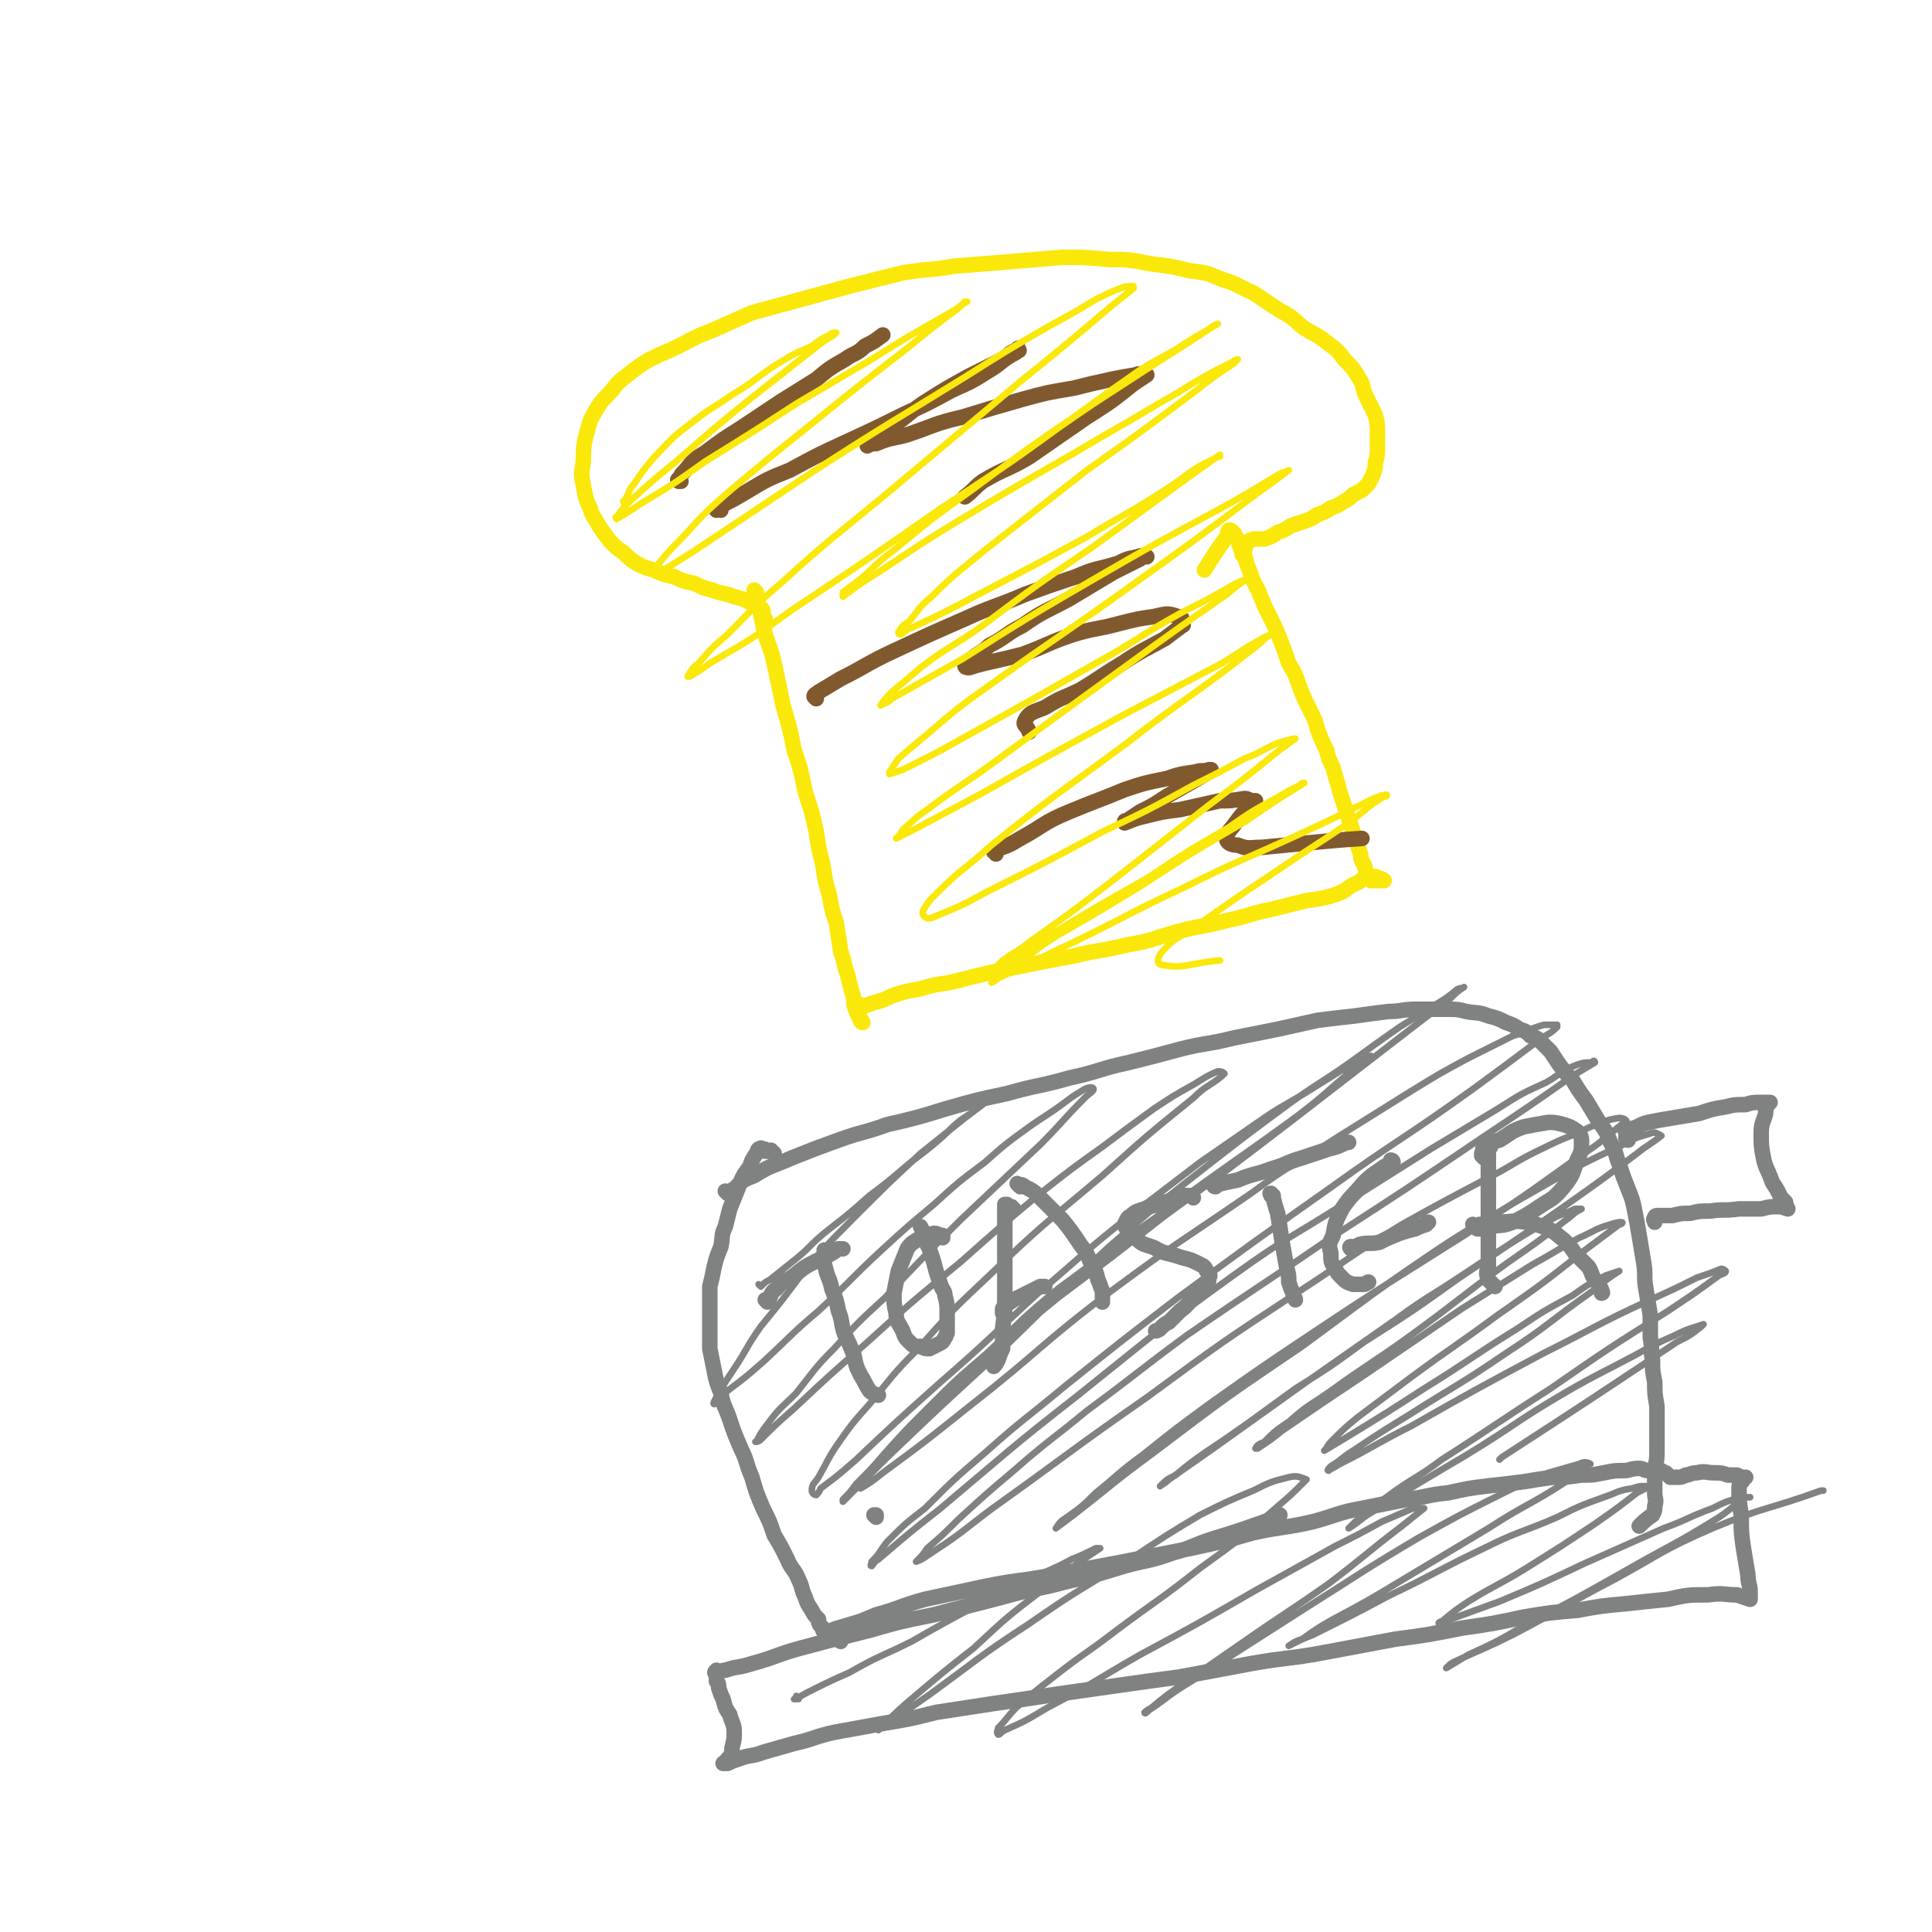 <svg viewBox='0 0 871 871' version='1.1' xmlns='http://www.w3.org/2000/svg' xmlns:xlink='http://www.w3.org/1999/xlink'><g fill='none' stroke='#FAE80B' stroke-width='7' stroke-linecap='round' stroke-linejoin='round'><path d='M341,267c0,0 -1,-1 -1,-1 0,0 0,1 1,2 0,2 0,2 1,5 1,4 1,4 2,9 2,9 3,8 5,17 2,9 2,9 4,19 3,10 3,10 5,20 3,9 3,9 5,19 3,9 3,9 5,18 1,7 1,7 3,15 1,7 1,7 3,14 1,6 1,6 3,12 1,6 1,6 2,13 2,5 1,5 3,10 1,4 1,4 2,8 1,3 1,3 1,6 1,3 1,3 2,5 0,1 1,1 1,2 1,0 0,0 1,1 0,0 0,0 0,0 0,0 -1,0 -1,-1 '/><path d='M389,454c0,0 -1,-1 -1,-1 0,0 0,1 1,1 0,0 0,0 0,0 2,-1 2,-1 5,-2 4,-1 4,-1 8,-3 6,-2 6,-2 12,-3 7,-2 7,-2 14,-3 8,-2 8,-2 16,-4 9,-2 9,-2 19,-4 10,-2 10,-2 21,-4 12,-3 12,-2 24,-5 12,-2 12,-3 23,-6 11,-3 11,-2 22,-5 10,-2 10,-3 20,-5 8,-2 8,-2 16,-4 7,-1 8,-1 14,-3 5,-2 4,-3 9,-5 3,-2 3,-2 6,-3 2,0 2,0 4,1 1,0 2,1 2,1 0,0 -1,0 -2,0 0,0 0,0 -1,0 0,0 0,0 0,0 0,0 0,0 -1,0 0,0 0,0 -1,0 0,0 0,0 0,0 -1,0 -1,0 -1,0 -1,-2 -1,-2 -2,-4 -1,-1 0,-1 -1,-3 0,-1 -1,-1 -1,-2 -1,-2 0,-2 -1,-4 -1,-3 -1,-3 -2,-6 -1,-3 -1,-3 -2,-6 -1,-3 -1,-3 -2,-6 -1,-3 -1,-3 -2,-6 -1,-3 -1,-3 -2,-7 -1,-3 -1,-3 -2,-7 -2,-4 -2,-4 -3,-8 -2,-4 -2,-4 -4,-9 -1,-4 -1,-4 -3,-8 -3,-6 -3,-6 -5,-11 -2,-6 -2,-6 -5,-11 -2,-6 -2,-6 -4,-11 -2,-5 -2,-5 -5,-11 -2,-4 -2,-4 -4,-9 -2,-5 -3,-5 -4,-9 -2,-5 -2,-5 -3,-9 -2,-3 -2,-3 -3,-7 -1,-1 -1,-2 -2,-3 -1,-1 -1,-1 -2,-1 -1,1 0,2 -1,3 -5,7 -5,7 -10,15 '/><path d='M345,279c0,0 -1,-1 -1,-1 0,0 0,0 0,0 0,0 0,0 0,0 0,-1 0,-1 0,-2 0,0 0,0 0,0 0,-1 0,-1 -1,-2 -2,-1 -2,-1 -4,-2 -4,-2 -4,-2 -8,-3 -5,-2 -5,-1 -10,-3 -4,-1 -4,-1 -8,-3 -5,-1 -5,-1 -9,-3 -5,-1 -5,-1 -9,-3 -4,-1 -4,-1 -8,-3 -3,-2 -3,-2 -6,-5 -3,-2 -3,-2 -6,-5 -3,-4 -3,-4 -5,-7 -2,-4 -3,-4 -4,-8 -2,-4 -2,-5 -3,-10 -1,-5 -1,-5 0,-11 0,-6 0,-6 1,-11 2,-6 1,-6 4,-11 3,-5 3,-5 7,-9 4,-5 4,-5 8,-8 5,-4 5,-4 10,-7 6,-3 7,-3 13,-6 8,-4 7,-4 15,-7 9,-4 9,-4 18,-8 11,-3 11,-3 22,-6 11,-3 11,-3 22,-6 12,-3 12,-3 24,-6 12,-2 12,-1 23,-3 13,-1 13,-1 25,-2 12,-1 12,-1 24,-2 10,0 10,0 21,1 9,0 9,0 19,2 9,1 9,1 17,3 8,1 8,1 15,4 7,2 7,3 14,6 6,4 6,4 12,8 6,3 6,4 11,8 5,3 6,3 11,7 4,3 4,3 7,7 4,4 4,4 7,9 2,3 1,4 3,8 2,4 2,4 4,8 1,4 1,4 1,8 0,3 0,3 0,7 0,3 0,3 -1,7 0,2 0,2 -1,5 -1,2 -1,2 -2,4 -2,2 -2,2 -3,3 -2,1 -2,1 -4,2 -2,2 -2,2 -4,3 -3,2 -3,2 -6,3 -3,2 -3,2 -6,3 -3,2 -3,2 -6,3 -3,1 -3,1 -6,2 -3,2 -3,2 -6,3 -3,2 -3,2 -6,3 -2,0 -2,0 -5,0 -1,1 -1,0 -2,1 -2,2 -1,3 -3,6 '/></g>
<g fill='none' stroke='#81592F' stroke-width='7' stroke-linecap='round' stroke-linejoin='round'><path d='M307,217c-1,0 -1,-1 -1,-1 -1,0 0,1 0,1 0,0 0,0 0,0 1,-3 1,-3 3,-5 4,-5 4,-5 9,-8 8,-6 8,-6 16,-11 9,-6 9,-6 18,-12 8,-5 8,-5 16,-10 6,-5 6,-5 13,-9 4,-3 5,-2 9,-6 4,-2 4,-2 8,-5 '/><path d='M325,230c-1,0 -1,-1 -1,-1 -1,0 -1,1 -1,1 1,-1 1,-1 2,-2 6,-3 6,-3 11,-6 10,-6 10,-6 20,-10 13,-7 13,-7 26,-13 13,-6 13,-6 25,-12 11,-5 11,-5 22,-11 9,-4 9,-4 17,-9 5,-3 5,-4 10,-7 2,-1 2,-1 3,-2 1,0 0,0 0,-1 0,0 0,0 0,0 0,0 0,0 -1,1 -3,1 -3,2 -6,4 -8,4 -8,4 -16,8 -9,5 -9,5 -17,10 -8,5 -8,6 -15,11 -4,3 -5,2 -9,5 -2,2 -2,2 -3,4 -1,1 -1,1 -1,1 0,0 0,0 0,0 2,-1 2,-1 4,-1 7,-3 7,-2 14,-4 12,-4 12,-5 25,-8 13,-4 13,-4 27,-8 11,-3 11,-3 23,-5 8,-2 8,-2 17,-4 5,-1 5,-1 11,-2 2,-1 2,0 4,0 1,0 1,0 1,0 0,0 0,0 0,0 -3,2 -3,2 -6,4 -10,8 -10,8 -21,15 -13,9 -13,9 -26,18 -10,6 -11,5 -21,11 -4,3 -4,4 -8,7 '/><path d='M368,315c0,0 -1,-1 -1,-1 0,-1 1,-1 2,-2 5,-3 5,-3 10,-6 12,-6 12,-7 25,-13 15,-7 15,-7 31,-14 13,-6 13,-5 27,-11 11,-4 11,-4 23,-8 9,-4 9,-3 19,-6 4,-2 4,-2 9,-3 2,-1 2,0 4,0 0,-1 0,-1 0,0 -1,0 -2,0 -3,1 -6,3 -6,3 -12,6 -10,6 -10,6 -20,12 -11,6 -11,5 -21,12 -8,4 -7,5 -15,9 -4,4 -5,3 -9,7 -1,1 -2,1 -2,2 0,1 1,1 2,1 3,-1 3,-1 7,-2 9,-2 9,-2 17,-4 11,-4 11,-5 23,-9 10,-3 10,-2 21,-5 8,-2 8,-2 15,-3 5,-1 6,-2 11,0 2,0 2,1 2,3 1,1 0,1 0,1 -4,3 -4,3 -8,6 -9,5 -10,5 -19,11 -10,6 -9,6 -19,12 -8,4 -8,3 -16,8 -5,2 -7,2 -9,6 -1,2 1,2 2,5 '/><path d='M449,385c0,-1 -1,-1 -1,-1 0,-1 1,-1 1,-1 6,-2 6,-2 11,-5 11,-6 10,-7 22,-12 12,-5 13,-5 25,-10 9,-3 9,-3 19,-5 6,-2 6,-2 13,-3 3,-1 3,0 6,-1 1,0 1,0 1,0 -2,2 -3,2 -6,4 -7,4 -7,4 -14,8 -6,4 -6,4 -12,7 -3,2 -3,2 -6,4 -1,0 -1,0 -1,1 0,0 0,0 0,0 5,-2 5,-2 9,-3 8,-2 8,-2 16,-3 9,-2 9,-2 18,-4 5,0 5,0 11,-1 2,0 2,1 4,1 0,0 0,0 1,0 0,0 0,0 0,0 -2,1 -1,1 -3,3 -3,3 -3,3 -6,7 -2,3 -4,4 -4,7 0,2 2,3 5,3 5,2 5,1 11,1 22,-2 29,-3 45,-4 '/></g>
<g fill='none' stroke='#808282' stroke-width='7' stroke-linecap='round' stroke-linejoin='round'><path d='M328,538c0,0 -1,-1 -1,-1 0,0 1,1 1,1 0,0 0,0 0,0 1,-1 1,-1 3,-2 4,-4 4,-4 9,-6 8,-5 8,-4 17,-8 10,-4 10,-4 21,-8 11,-4 11,-3 22,-7 13,-3 13,-3 26,-7 14,-4 14,-4 28,-7 14,-4 14,-3 28,-7 14,-3 13,-4 27,-7 12,-3 12,-3 23,-6 12,-3 12,-2 24,-5 10,-2 10,-2 20,-4 9,-2 9,-2 18,-4 8,-1 8,-1 17,-2 7,-1 7,-1 15,-2 6,0 6,-1 13,-1 6,0 6,0 13,0 5,0 5,0 9,1 5,1 5,0 10,2 4,1 4,1 8,3 3,1 3,1 6,3 3,1 3,1 5,3 3,1 3,1 5,3 2,2 2,2 4,4 2,3 2,3 4,6 3,4 3,4 6,7 3,5 3,5 6,9 3,5 3,5 6,10 3,4 3,4 5,9 3,5 2,5 4,10 2,6 2,6 4,11 2,5 2,5 3,10 1,5 1,5 2,11 1,6 1,6 2,12 1,6 0,6 1,12 1,6 1,6 2,12 0,5 0,5 0,10 1,5 0,5 1,10 0,5 0,5 1,10 0,5 0,5 1,11 0,5 0,5 0,11 0,5 0,5 0,10 0,5 -1,5 -1,9 0,5 0,5 0,9 0,3 1,3 0,6 0,2 0,2 -1,4 -3,2 -4,3 -6,5 '/><path d='M349,520c-1,-1 -1,-1 -1,-1 -1,-1 0,0 0,0 0,0 0,0 0,0 -1,0 -1,0 -1,0 -1,0 -1,0 -2,0 0,-1 0,-1 -1,-1 -1,0 -1,-1 -1,0 0,0 0,0 0,1 -1,0 -1,-1 -1,-1 -1,1 0,1 -1,2 -2,3 -2,3 -3,6 -3,4 -3,4 -5,9 -2,5 -2,5 -4,10 -1,4 -1,4 -2,8 -2,4 -1,4 -2,9 -2,5 -2,5 -3,9 -1,5 -1,5 -2,9 0,4 0,4 0,9 0,5 0,5 0,10 0,4 0,4 0,9 1,5 1,5 2,10 1,5 1,5 3,10 1,6 2,6 4,12 2,6 2,6 5,13 3,6 2,6 5,13 2,7 2,7 5,14 3,6 3,6 5,12 3,5 3,5 6,11 2,5 3,4 5,9 2,4 1,4 3,8 1,3 1,3 3,6 1,2 1,2 3,4 0,1 0,2 1,3 1,1 1,1 1,1 1,1 0,1 0,1 4,3 5,3 8,5 '/><path d='M376,736c0,0 -1,-1 -1,-1 0,0 1,1 1,1 0,0 0,0 0,0 0,0 -1,0 -1,-1 2,-1 3,-1 6,-2 7,-2 7,-2 14,-5 11,-3 11,-4 22,-7 14,-3 14,-3 28,-6 15,-3 15,-2 30,-5 16,-3 16,-3 32,-6 15,-3 15,-3 30,-6 14,-3 14,-3 28,-7 14,-3 14,-2 27,-5 11,-3 11,-4 22,-6 10,-2 10,-2 20,-4 9,-1 9,-2 19,-3 9,-2 9,-2 17,-3 9,-1 9,-1 17,-2 6,-1 6,-1 13,-2 6,0 6,0 13,-1 5,0 5,0 10,-1 5,-1 5,-1 9,-1 3,0 3,-1 7,-1 2,0 2,1 4,1 1,0 1,0 3,0 1,0 1,0 2,0 1,0 1,0 1,0 0,0 0,0 1,1 0,0 0,0 1,0 1,1 1,1 2,2 0,0 0,0 1,0 0,0 0,0 1,0 0,0 0,0 0,0 1,0 1,0 1,0 2,0 2,0 4,-1 2,0 2,-1 5,-1 4,-1 4,0 8,0 3,0 3,0 6,1 2,0 2,0 4,0 2,1 2,1 3,1 0,0 1,0 1,0 0,0 -1,0 -1,0 0,0 0,0 0,1 -1,2 -2,1 -2,4 0,6 0,6 1,12 0,8 0,8 1,15 1,6 1,6 2,12 0,4 1,4 1,8 0,1 0,1 0,2 0,1 0,1 0,1 0,0 0,0 0,0 0,0 0,0 0,0 -3,-1 -3,-1 -6,-2 -6,0 -6,-1 -13,0 -9,0 -9,0 -18,2 -10,1 -10,1 -19,2 -11,1 -11,1 -22,3 -12,1 -12,1 -24,3 -14,3 -14,3 -28,5 -15,3 -15,3 -30,5 -16,3 -16,3 -32,6 -16,3 -16,2 -33,5 -16,3 -16,3 -32,6 -15,2 -15,2 -29,4 -14,2 -14,2 -28,4 -13,2 -13,2 -27,4 -13,2 -13,2 -26,4 -12,3 -12,3 -24,5 -11,2 -11,2 -22,4 -9,2 -9,3 -18,5 -7,2 -7,2 -14,4 -5,2 -6,1 -11,3 -3,1 -3,1 -5,2 -1,0 -2,0 -2,0 0,0 1,-1 2,-1 0,-1 0,-1 0,-1 1,-1 1,0 1,-1 1,-2 1,-2 1,-4 1,-4 1,-4 1,-7 0,-4 -1,-4 -2,-8 -2,-3 -2,-3 -3,-7 -1,-2 -1,-2 -2,-5 0,-2 0,-2 -1,-3 0,-2 0,-2 0,-3 -1,-1 -1,-1 0,-2 0,0 0,1 0,1 2,0 2,-1 4,-1 6,-2 6,-1 12,-3 11,-3 11,-4 22,-7 15,-4 15,-4 31,-8 14,-4 14,-4 29,-7 15,-4 16,-4 31,-8 14,-4 14,-3 29,-7 13,-3 13,-3 26,-7 11,-3 11,-2 22,-6 8,-2 8,-3 17,-6 13,-4 13,-4 27,-9 2,-1 2,-1 4,-2 '/><path d='M734,514c0,0 -1,-1 -1,-1 0,0 0,1 1,1 0,0 0,0 0,0 0,-1 0,-1 0,-2 -1,-1 -1,-1 -1,-1 0,-1 -1,-2 0,-2 0,-1 1,0 2,0 4,-1 4,-2 8,-3 5,-1 5,-1 11,-2 6,-1 6,-1 12,-2 6,-2 6,-2 12,-3 4,-1 4,-1 9,-1 3,-1 3,-1 7,-1 2,0 3,0 4,0 0,0 -1,0 -1,1 -1,2 -1,2 -1,4 -1,4 -2,4 -2,9 0,5 0,6 1,11 1,5 2,5 4,11 2,3 2,3 4,7 1,1 1,1 2,2 0,1 0,1 1,3 0,0 0,0 0,0 -3,-1 -3,-1 -5,-1 -3,0 -3,0 -7,1 -5,0 -5,0 -10,0 -7,1 -7,0 -13,1 -5,0 -5,0 -9,1 -4,0 -4,0 -8,1 -2,0 -2,0 -5,0 -1,0 -1,0 -2,0 -1,0 -1,1 -1,1 -1,1 0,1 0,2 0,0 0,0 0,0 '/><path d='M346,587c0,0 -1,-1 -1,-1 0,0 1,0 1,1 0,0 0,0 0,0 2,-3 1,-4 4,-6 3,-4 4,-3 8,-6 5,-4 5,-4 11,-7 4,-2 5,-2 9,-5 1,0 1,0 2,0 '/><path d='M373,565c-1,-1 -1,-1 -1,-1 -1,-1 0,0 0,0 0,0 0,0 0,0 0,0 0,-1 0,0 -1,0 0,1 0,2 0,2 -1,3 0,5 1,5 2,5 3,10 2,5 2,5 3,10 2,5 1,6 3,11 2,4 2,4 4,9 1,5 1,5 3,9 2,3 2,4 4,7 1,1 3,2 4,2 '/><path d='M425,558c0,0 -1,-1 -1,-1 0,0 1,0 1,0 -2,0 -2,-1 -4,-1 -3,1 -4,1 -6,2 -3,2 -4,2 -6,5 -2,5 -2,5 -4,10 -1,5 -1,5 -2,10 0,4 0,5 1,9 0,4 1,4 3,8 1,3 1,3 3,5 2,2 2,2 5,2 2,1 2,1 4,1 2,-1 2,-1 4,-2 2,-1 2,-1 3,-3 1,-1 0,-1 1,-2 0,-2 0,-2 0,-4 0,-3 0,-3 0,-6 0,-3 0,-3 -1,-7 0,-2 -1,-2 -2,-5 -1,-3 -1,-3 -2,-6 -1,-4 -1,-4 -2,-7 -1,-3 -1,-3 -2,-5 -1,-3 -1,-3 -1,-5 -1,-1 -1,-1 -2,-3 0,0 0,0 0,0 0,0 0,0 0,0 '/><path d='M457,545c-1,0 -1,0 -1,-1 -1,0 -1,0 -1,0 0,0 0,0 -1,0 0,0 0,-1 0,-1 -1,0 -1,0 -1,0 0,0 0,0 0,1 0,3 0,3 0,6 0,7 0,7 0,14 0,10 0,10 0,19 0,8 0,8 -1,16 0,4 0,4 0,9 -1,2 -1,2 -2,5 -1,2 -1,2 -2,3 0,0 0,0 0,0 '/><path d='M460,535c-1,-1 -1,-1 -1,-1 -1,-1 0,0 0,0 0,0 0,0 0,0 1,0 2,0 3,1 4,2 4,2 7,5 5,5 5,5 10,10 4,5 4,5 8,11 3,4 3,4 5,9 2,3 2,3 3,7 1,2 1,3 2,5 0,1 0,1 0,2 0,1 0,2 0,3 '/><path d='M453,592c0,0 -1,-1 -1,-1 0,0 0,1 0,1 0,-1 0,-1 0,-2 2,-2 2,-2 5,-4 6,-3 6,-3 12,-6 1,0 1,0 2,0 '/><path d='M538,540c0,0 0,-1 -1,-1 0,0 0,0 0,0 -2,0 -2,0 -4,0 -4,1 -4,2 -8,3 -5,2 -5,1 -9,3 -3,1 -4,1 -6,3 -2,1 -2,2 -3,4 0,1 1,2 2,3 1,2 1,2 4,4 2,2 3,2 6,3 3,1 3,2 7,3 4,1 4,1 7,2 4,1 4,1 8,3 2,1 2,1 3,3 1,1 2,2 1,3 0,3 -1,3 -2,5 -2,2 -2,2 -5,4 -3,3 -2,3 -6,6 -2,2 -2,2 -5,5 -2,1 -2,1 -4,3 -1,1 -2,1 -2,1 '/><path d='M548,535c0,0 -1,-1 -1,-1 0,0 0,1 1,1 0,0 0,0 0,0 0,-1 0,-1 1,-1 4,-1 4,-1 9,-2 7,-3 7,-2 15,-5 7,-2 7,-3 14,-5 6,-2 6,-2 12,-4 4,-1 4,-1 8,-3 0,0 0,0 1,0 '/><path d='M574,539c-1,0 -1,-1 -1,-1 -1,0 0,0 0,1 0,0 0,0 0,0 0,0 0,0 1,1 1,4 1,4 2,7 1,6 1,6 2,13 1,5 1,6 2,11 1,4 1,4 1,7 1,3 1,3 2,5 0,2 1,2 1,3 '/><path d='M628,524c0,0 -1,-1 -1,-1 0,0 1,0 1,1 0,0 0,0 0,0 -2,1 -2,1 -4,2 -4,3 -5,3 -9,7 -5,6 -6,6 -10,12 -3,6 -3,6 -4,12 -2,4 -2,4 -1,8 0,4 0,4 2,7 1,2 1,2 3,4 2,2 2,2 5,3 2,0 2,0 5,0 1,0 1,-1 2,-1 '/><path d='M610,563c-1,0 -1,-1 -1,-1 -1,0 0,1 0,1 2,-1 2,-1 4,-2 4,-1 5,0 9,-1 4,-2 4,-2 9,-4 3,-1 3,-1 7,-2 2,-1 2,-1 5,-2 0,-1 0,-1 1,-1 '/><path d='M672,517c0,-1 -1,-1 -1,-1 0,-1 0,0 0,0 0,1 0,1 0,1 0,3 0,3 0,6 0,5 0,5 0,10 0,7 0,7 0,14 0,6 0,6 0,13 0,5 0,5 0,11 -1,3 -1,3 0,6 1,1 2,2 3,3 '/><path d='M669,522c0,0 -1,-1 -1,-1 0,0 0,0 0,0 0,0 0,0 0,0 0,0 0,0 0,-1 0,0 0,0 0,0 1,-2 0,-2 1,-3 3,-2 3,-2 7,-3 5,-3 5,-4 11,-6 5,-1 5,-1 11,-2 3,0 3,0 7,1 3,1 3,1 6,3 2,2 2,3 2,5 0,4 0,4 -2,8 -2,6 -2,7 -6,12 -5,6 -5,5 -11,9 -6,4 -6,4 -12,7 -5,2 -5,1 -10,2 -3,1 -3,1 -6,1 -1,-1 -2,-1 -2,-2 0,0 2,1 3,0 4,0 4,-1 8,-1 6,0 6,-1 13,0 5,1 5,1 10,3 4,2 3,2 7,5 3,3 3,3 5,6 3,3 3,3 6,6 2,3 1,3 3,6 1,1 1,1 2,3 1,1 1,1 1,2 1,1 0,1 0,1 '/><path d='M395,684c0,0 -1,-1 -1,-1 0,0 0,0 1,0 '/></g>
<g fill='none' stroke='#808282' stroke-width='3' stroke-linecap='round' stroke-linejoin='round'><path d='M343,580c0,0 -1,-1 -1,-1 0,0 1,1 1,1 0,0 0,0 0,0 2,-2 2,-2 4,-3 5,-4 5,-4 10,-8 9,-7 8,-8 17,-15 9,-7 9,-7 18,-15 8,-6 8,-6 15,-12 7,-6 8,-6 15,-12 6,-5 5,-5 11,-10 3,-2 3,-2 6,-4 2,-2 1,-2 3,-3 0,0 0,0 1,0 0,0 0,0 0,0 -4,3 -4,3 -8,6 -10,8 -10,8 -20,16 -15,14 -15,14 -29,28 -13,13 -13,13 -25,27 -9,12 -9,12 -18,23 -7,10 -6,10 -12,19 -4,6 -4,6 -7,11 -1,2 -3,5 -2,5 1,-1 3,-3 6,-6 8,-6 8,-6 16,-13 13,-12 12,-12 25,-23 14,-13 14,-14 28,-27 12,-11 12,-11 24,-21 11,-10 11,-10 23,-19 9,-8 9,-8 20,-16 7,-5 8,-5 16,-11 4,-3 4,-3 9,-6 2,-1 4,-1 4,0 0,1 -2,2 -4,4 -10,10 -10,11 -20,21 -18,17 -18,17 -36,34 -17,17 -17,17 -34,35 -12,11 -12,11 -23,23 -9,9 -9,10 -17,20 -7,7 -7,6 -13,14 -3,4 -3,4 -5,8 0,0 -1,0 0,0 0,0 1,0 2,-1 7,-7 7,-7 15,-14 16,-15 16,-15 32,-29 21,-19 21,-19 43,-37 18,-16 18,-16 36,-31 14,-11 14,-11 28,-21 12,-9 12,-9 23,-17 9,-6 9,-6 18,-11 5,-3 6,-4 11,-6 1,0 2,0 3,1 0,0 0,0 -1,1 -6,5 -7,4 -13,10 -21,17 -21,17 -41,35 -26,22 -26,21 -51,45 -17,16 -17,16 -33,34 -11,11 -11,12 -21,24 -8,9 -8,9 -15,19 -4,6 -4,7 -8,14 -2,3 -3,3 -3,6 0,1 1,2 2,2 1,-1 1,-1 2,-3 8,-6 8,-6 16,-13 18,-17 18,-17 37,-34 23,-20 22,-20 45,-41 20,-17 19,-17 39,-33 17,-13 17,-13 34,-26 13,-9 13,-9 26,-18 10,-7 11,-7 21,-13 8,-5 8,-5 16,-10 5,-3 6,-3 11,-5 1,-1 1,-1 3,-2 0,0 0,0 0,0 -4,4 -4,4 -9,7 -12,10 -11,10 -24,20 -26,19 -27,19 -53,38 -28,20 -28,20 -55,40 -17,14 -16,14 -32,29 -14,12 -14,12 -27,25 -10,10 -10,10 -19,20 -6,7 -6,7 -13,14 -3,4 -3,4 -6,7 0,0 0,1 0,1 10,-10 10,-10 20,-20 23,-22 23,-22 47,-44 26,-25 26,-26 53,-51 22,-19 22,-19 45,-37 18,-14 18,-14 37,-28 14,-10 14,-9 28,-19 11,-8 11,-8 21,-15 8,-5 8,-5 16,-10 5,-3 5,-3 10,-7 2,-1 2,0 3,-1 0,0 0,0 0,0 -3,2 -3,2 -6,5 -13,10 -13,10 -26,20 -22,17 -22,17 -44,34 -30,23 -30,23 -60,45 -23,18 -23,18 -47,36 -17,14 -17,14 -34,28 -13,12 -12,12 -25,24 -8,8 -9,8 -17,17 -5,5 -5,5 -10,11 -1,3 -1,3 -3,6 0,0 0,0 0,0 5,-3 5,-3 10,-7 19,-14 19,-14 39,-30 32,-25 31,-27 64,-52 31,-23 31,-22 63,-44 19,-14 20,-13 40,-26 16,-10 16,-10 32,-20 13,-8 13,-8 26,-15 10,-5 10,-5 20,-10 7,-2 7,-3 14,-5 3,0 3,0 6,0 0,0 0,1 0,1 -3,3 -4,3 -7,5 -16,12 -16,12 -31,23 -32,23 -33,22 -65,45 -34,24 -34,24 -68,49 -26,20 -26,20 -51,40 -18,15 -18,14 -36,30 -14,12 -14,12 -27,25 -9,7 -9,7 -17,15 -4,5 -3,5 -7,9 0,1 -1,2 0,2 1,-1 1,-2 3,-3 14,-12 14,-12 28,-23 31,-26 30,-26 62,-51 35,-28 34,-28 70,-54 25,-18 26,-17 51,-33 19,-12 19,-12 38,-24 15,-9 15,-9 30,-18 11,-7 11,-7 22,-12 7,-4 6,-5 14,-8 3,-1 3,-1 7,-1 0,-1 1,-1 1,0 -5,3 -5,3 -10,6 -20,14 -20,14 -41,28 -34,23 -34,23 -68,45 -32,22 -33,22 -65,44 -23,17 -22,17 -45,34 -17,14 -17,13 -33,27 -13,11 -13,11 -25,22 -7,7 -7,7 -14,13 -2,3 -2,3 -5,6 0,0 0,0 0,0 3,-1 4,-2 7,-4 17,-11 16,-12 33,-24 32,-23 31,-23 64,-46 34,-25 34,-25 69,-48 23,-15 23,-16 46,-30 18,-10 18,-10 37,-20 14,-7 13,-8 28,-15 10,-5 10,-4 20,-9 6,-2 6,-3 13,-4 2,0 3,1 3,1 1,1 -1,1 -2,2 -10,8 -9,8 -20,15 -25,18 -25,18 -51,35 -33,21 -34,21 -67,43 -24,16 -24,16 -48,33 -15,11 -15,11 -30,23 -11,8 -11,9 -21,17 -6,6 -6,6 -13,11 -3,2 -3,2 -5,5 0,0 0,0 0,0 4,-3 4,-3 8,-6 18,-14 17,-14 36,-28 33,-25 33,-25 67,-48 30,-22 29,-22 60,-43 18,-12 18,-11 36,-22 14,-8 14,-8 28,-16 10,-5 10,-5 19,-9 7,-4 7,-4 14,-6 2,-1 3,0 5,1 0,0 0,0 0,0 -5,4 -6,4 -11,8 -16,12 -16,12 -33,24 -23,16 -23,16 -47,32 -21,15 -21,15 -43,29 -15,11 -15,11 -31,21 -11,8 -11,8 -22,16 -10,7 -10,7 -19,13 -7,5 -7,5 -13,10 -4,2 -4,2 -7,5 0,0 0,0 0,0 1,-1 2,-1 4,-3 10,-7 10,-7 20,-14 21,-15 21,-15 42,-30 20,-14 20,-14 40,-28 15,-11 15,-10 30,-20 12,-8 12,-8 23,-15 8,-5 8,-5 17,-10 5,-3 5,-2 11,-5 1,0 1,0 3,0 0,0 0,0 0,0 -4,2 -4,3 -7,5 -13,10 -13,10 -26,19 -22,16 -22,17 -44,33 -18,13 -18,12 -36,25 -10,7 -10,6 -19,14 -6,4 -6,4 -11,9 -2,1 -3,1 -4,3 0,0 1,0 1,0 6,-4 6,-4 11,-8 19,-13 19,-13 37,-25 22,-15 22,-15 44,-30 16,-10 16,-10 32,-20 11,-6 10,-6 21,-12 7,-3 7,-4 14,-6 3,-1 4,-1 5,-1 1,0 0,1 -1,1 -8,6 -8,6 -16,12 -19,15 -19,15 -39,29 -19,14 -20,14 -39,28 -12,9 -12,9 -24,18 -6,5 -6,5 -12,11 -2,2 -1,2 -3,4 0,0 0,0 0,0 5,-3 5,-3 10,-6 18,-11 18,-11 35,-22 21,-13 21,-14 42,-27 12,-8 12,-8 25,-15 7,-5 7,-5 15,-9 3,-1 3,-1 6,-2 0,0 0,0 0,0 -6,4 -6,4 -12,9 -20,14 -19,15 -39,28 -22,15 -22,14 -44,28 -13,8 -13,8 -25,16 -5,3 -5,4 -10,7 -1,1 -2,2 -1,2 1,-1 2,-1 5,-3 16,-8 16,-9 32,-17 30,-17 30,-17 60,-33 24,-12 24,-13 48,-24 11,-5 11,-5 21,-10 6,-2 6,-2 11,-4 1,0 2,1 2,1 0,1 -1,1 -3,2 -11,8 -11,8 -23,16 -27,17 -27,17 -53,35 -25,16 -24,16 -49,32 -12,9 -13,8 -25,17 -7,5 -7,6 -14,11 -2,2 -2,2 -3,3 0,0 0,0 0,0 5,-3 5,-4 10,-7 21,-13 21,-13 43,-26 23,-14 22,-15 46,-29 14,-8 15,-8 30,-16 9,-5 9,-5 18,-9 6,-3 7,-3 13,-5 0,0 0,0 -1,1 -5,4 -5,4 -11,7 -39,26 -39,26 -79,52 0,0 0,0 -1,1 '/><path d='M360,766c0,-1 -1,-1 -1,-1 0,-1 0,0 0,0 0,0 0,0 0,0 0,1 0,1 -1,1 0,0 0,0 0,0 1,0 1,0 1,0 3,-2 3,-2 7,-4 8,-4 8,-4 17,-8 14,-8 14,-7 28,-14 14,-8 14,-8 29,-16 12,-6 12,-6 25,-12 9,-5 9,-4 18,-9 5,-2 5,-2 11,-5 1,0 1,0 2,0 0,0 0,0 0,0 -3,2 -3,2 -6,4 -10,7 -10,7 -19,14 -17,13 -17,13 -32,27 -14,11 -14,11 -27,22 -7,6 -7,6 -13,12 -2,1 -2,2 -3,3 0,0 0,0 0,0 1,-1 1,-1 3,-2 10,-7 10,-7 20,-14 22,-16 22,-17 45,-32 23,-16 23,-15 47,-30 15,-10 15,-10 30,-19 12,-6 12,-6 24,-11 8,-4 8,-4 16,-6 4,-1 5,0 8,1 0,0 0,0 -1,1 -6,6 -6,6 -13,12 -16,14 -16,14 -34,27 -19,15 -19,14 -39,29 -13,10 -13,9 -27,20 -9,7 -9,7 -17,14 -4,4 -4,5 -8,9 0,1 -1,2 0,3 1,0 1,-1 3,-2 9,-4 9,-4 19,-10 21,-11 21,-12 42,-24 26,-14 26,-14 52,-29 18,-10 18,-10 36,-20 10,-5 10,-5 21,-11 7,-3 7,-3 14,-6 2,0 2,0 5,0 0,0 0,0 0,0 -5,4 -5,4 -10,8 -17,13 -16,13 -33,26 -20,14 -21,14 -41,28 -13,9 -13,9 -26,18 -7,5 -7,5 -13,10 -2,1 -3,2 -3,2 0,1 1,0 2,-1 9,-6 9,-7 19,-13 25,-16 25,-16 50,-32 27,-17 26,-17 53,-33 18,-10 18,-10 36,-19 10,-5 10,-5 22,-10 7,-2 7,-2 14,-4 2,-1 3,-1 5,0 0,0 0,0 -1,0 -5,4 -5,4 -10,8 -17,11 -18,10 -35,21 -20,12 -20,12 -40,24 -15,9 -15,9 -30,17 -7,4 -7,4 -14,9 -3,1 -3,1 -6,3 0,0 0,0 0,0 6,-3 6,-3 11,-5 18,-9 18,-9 35,-18 21,-10 21,-11 42,-21 16,-8 17,-7 33,-14 10,-5 10,-5 21,-9 6,-2 6,-3 13,-4 3,-1 3,-1 6,-1 0,0 0,0 0,1 -2,1 -2,1 -4,2 -9,7 -9,7 -19,14 -15,10 -15,10 -31,20 -13,8 -13,7 -26,15 -6,4 -6,4 -12,9 -1,0 -2,1 -1,1 1,0 2,-1 5,-2 11,-4 11,-4 22,-8 19,-8 19,-8 38,-17 18,-8 18,-8 36,-16 11,-4 11,-5 22,-9 6,-3 6,-3 13,-5 2,0 3,0 4,0 0,0 -1,0 -2,0 -6,4 -6,5 -12,9 -21,13 -21,12 -42,24 -23,13 -23,13 -46,25 -12,7 -12,7 -25,13 -5,3 -5,3 -10,6 0,0 0,0 0,0 2,-2 2,-2 4,-3 13,-6 14,-6 26,-12 23,-12 23,-13 46,-25 22,-12 21,-13 44,-23 24,-10 24,-8 49,-17 0,0 0,0 1,0 '/></g>
<g fill='none' stroke='#FAE80B' stroke-width='3' stroke-linecap='round' stroke-linejoin='round'><path d='M282,227c0,0 -1,0 -1,-1 0,0 0,0 1,-1 2,-3 1,-4 4,-7 4,-6 4,-6 9,-12 7,-7 7,-8 15,-14 10,-8 10,-7 20,-14 10,-6 10,-7 19,-13 8,-5 8,-5 17,-9 4,-3 4,-3 8,-5 1,-1 2,-1 3,-1 0,0 -1,0 -1,1 -5,3 -5,3 -10,7 -14,11 -14,11 -28,22 -16,13 -16,13 -32,27 -11,9 -11,9 -21,18 -4,4 -4,4 -7,8 -1,0 0,1 0,1 0,0 0,0 0,0 5,-3 5,-3 11,-7 15,-9 15,-9 29,-19 21,-13 21,-13 41,-26 17,-10 17,-10 34,-20 11,-7 11,-7 23,-14 7,-4 7,-4 14,-8 3,-2 3,-2 5,-4 1,0 1,0 1,0 -2,1 -2,1 -4,3 -12,9 -12,9 -23,18 -22,17 -22,17 -43,34 -20,16 -20,16 -39,32 -10,9 -10,9 -19,19 -6,6 -6,6 -11,12 -1,2 -1,3 -2,5 0,1 1,0 1,0 8,-5 8,-5 16,-10 27,-18 27,-18 54,-36 34,-22 35,-22 69,-43 19,-12 19,-12 38,-23 11,-6 11,-6 21,-12 6,-3 6,-3 11,-5 3,-1 3,-1 6,-1 0,0 0,0 0,1 -5,4 -5,4 -10,8 -20,17 -20,17 -41,34 -31,26 -31,26 -62,52 -23,19 -24,19 -46,39 -13,11 -12,11 -24,23 -7,6 -7,6 -13,13 -3,2 -3,3 -5,6 0,0 1,0 1,0 5,-3 5,-3 9,-6 19,-11 19,-11 37,-24 33,-22 33,-22 66,-45 27,-18 28,-18 54,-37 16,-11 15,-11 31,-22 11,-8 11,-7 23,-14 6,-4 6,-4 13,-8 2,-1 2,-2 5,-3 0,0 0,0 0,0 -5,3 -5,3 -11,7 -22,14 -22,14 -45,29 -28,19 -28,19 -55,39 -18,13 -18,13 -35,27 -8,6 -7,6 -15,13 -4,3 -4,3 -8,6 0,0 0,1 0,2 0,0 0,0 0,0 8,-6 8,-6 16,-11 24,-16 24,-16 49,-31 27,-16 28,-16 55,-32 16,-9 15,-9 31,-18 8,-5 8,-5 17,-10 4,-2 4,-2 8,-4 1,-1 2,-1 2,-1 0,0 -1,1 -2,2 -9,6 -9,6 -18,13 -24,18 -24,18 -48,35 -23,18 -23,18 -46,36 -12,10 -13,10 -24,21 -6,5 -5,5 -10,11 -3,2 -3,2 -5,5 0,0 0,1 1,1 2,-1 2,-2 5,-3 15,-7 15,-7 30,-15 25,-13 25,-13 49,-26 18,-11 18,-10 35,-21 8,-5 8,-6 16,-11 4,-2 4,-2 8,-4 1,0 1,0 1,-1 0,0 0,0 0,0 -7,5 -7,5 -14,10 -22,16 -22,16 -44,32 -25,17 -25,17 -49,35 -14,10 -15,9 -28,19 -7,6 -7,6 -13,11 -3,3 -3,3 -5,6 0,0 0,0 0,0 2,-1 3,-1 5,-3 16,-9 16,-9 32,-18 30,-19 30,-19 61,-37 26,-15 26,-15 52,-29 11,-6 11,-6 21,-12 5,-3 5,-3 10,-6 1,0 1,0 3,-1 0,0 0,0 0,0 -8,6 -8,6 -15,11 -28,21 -28,21 -56,41 -32,23 -32,22 -64,45 -14,10 -14,10 -28,22 -6,5 -6,5 -13,11 -2,3 -2,3 -4,6 0,0 0,1 0,1 3,-1 3,-1 6,-2 16,-8 16,-8 32,-17 27,-15 27,-15 55,-31 20,-11 19,-12 39,-23 10,-5 10,-5 19,-10 5,-3 5,-3 10,-5 1,-1 1,-1 3,-2 0,0 0,0 0,0 -6,4 -6,4 -12,9 -23,16 -23,16 -45,32 -29,21 -29,21 -59,43 -15,11 -15,10 -31,22 -6,4 -5,4 -11,9 -1,2 -1,2 -3,4 0,0 0,0 0,0 4,-2 4,-2 8,-4 15,-8 15,-8 30,-16 32,-18 32,-18 65,-36 21,-11 21,-11 42,-22 9,-5 9,-6 18,-11 5,-3 5,-2 9,-5 1,0 1,0 1,0 0,-1 -1,-1 -1,0 -7,4 -6,5 -13,10 -27,21 -28,20 -55,41 -31,23 -31,22 -61,46 -12,11 -13,10 -25,22 -3,3 -4,4 -6,8 0,1 0,2 2,3 1,0 2,0 4,-1 12,-5 12,-5 23,-11 26,-13 26,-13 52,-27 21,-10 21,-10 41,-21 12,-6 12,-6 23,-12 8,-3 8,-4 15,-7 3,-1 4,-1 7,-2 0,0 1,0 1,0 -3,2 -4,3 -7,5 -16,13 -16,13 -32,25 -23,18 -23,18 -46,36 -17,13 -17,13 -34,25 -6,5 -6,4 -13,9 -2,2 -2,2 -4,4 0,0 0,0 0,0 1,0 1,0 3,-1 10,-6 10,-7 20,-13 23,-14 23,-14 46,-27 18,-12 18,-12 37,-23 10,-7 10,-7 21,-13 5,-3 5,-3 11,-6 1,-1 1,-1 2,-1 0,0 0,0 0,0 -13,8 -13,8 -26,17 -24,14 -24,14 -47,29 -18,11 -18,11 -37,22 -10,6 -10,7 -19,13 -5,3 -6,3 -10,6 -1,1 -2,2 -2,3 0,0 2,-1 3,-2 13,-6 13,-6 25,-12 30,-14 29,-15 59,-29 26,-13 26,-12 52,-24 13,-6 13,-6 25,-12 5,-2 5,-3 11,-5 1,-1 3,0 3,0 1,-1 -1,-1 -1,0 -8,5 -8,6 -16,12 -16,11 -17,11 -33,22 -18,12 -18,12 -35,24 -8,6 -10,5 -16,12 -2,2 -3,6 0,6 10,2 13,-1 26,-2 '/></g>
</svg>